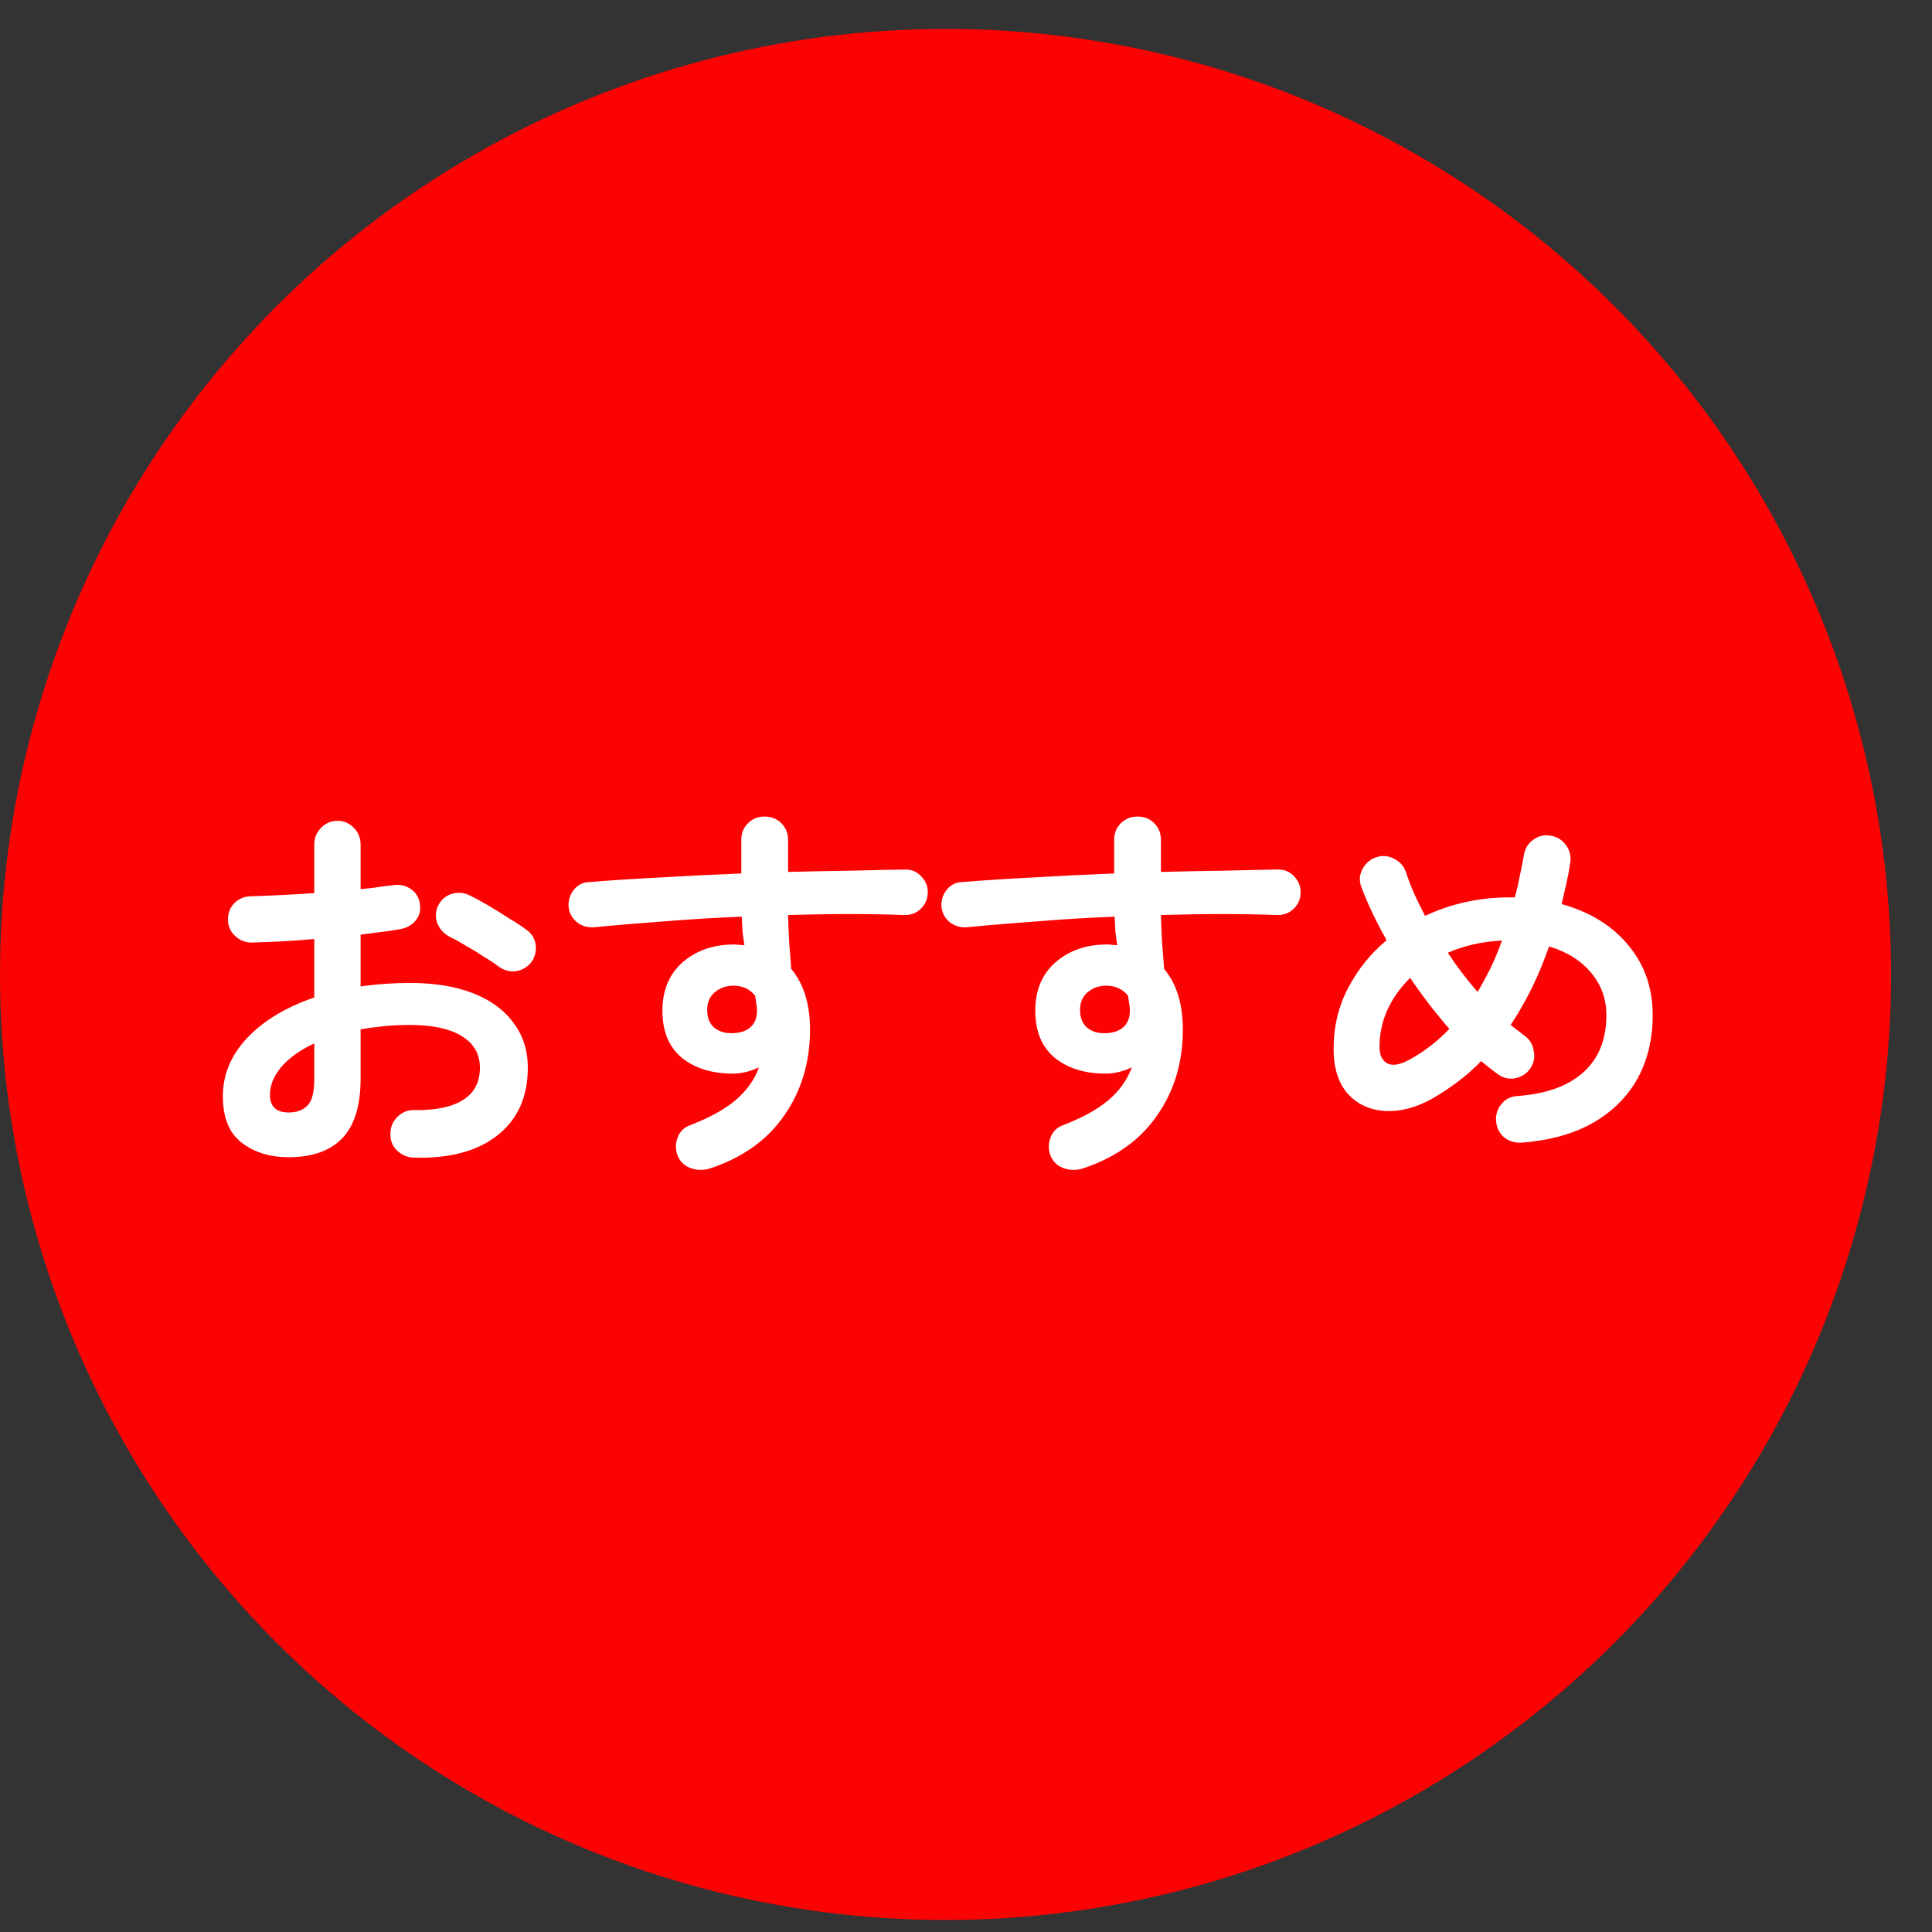 <svg width="37" height="37" viewBox="0 0 37 37" fill="none" xmlns="http://www.w3.org/2000/svg">
<rect x="0" y="0" width="37" height="37" fill="#333333" stroke="none"/>
<circle cx="18.108" cy="18.662" r="18.108" fill="#FB0303"/>
<path d="M7.921 22.17C7.796 22.165 7.688 22.117 7.598 22.027C7.513 21.942 7.472 21.837 7.477 21.711C7.477 21.581 7.523 21.473 7.613 21.388C7.703 21.298 7.811 21.255 7.936 21.26C8.347 21.265 8.658 21.2 8.868 21.065C9.083 20.93 9.191 20.724 9.191 20.448C9.191 20.183 9.073 19.98 8.838 19.84C8.607 19.699 8.277 19.629 7.846 19.629C7.675 19.629 7.513 19.637 7.357 19.652C7.202 19.667 7.052 19.687 6.906 19.712V20.659C6.906 21.175 6.788 21.556 6.553 21.801C6.317 22.042 5.977 22.162 5.531 22.162C5.17 22.162 4.869 22.07 4.629 21.884C4.388 21.699 4.268 21.403 4.268 20.997C4.268 20.581 4.423 20.208 4.734 19.877C5.05 19.546 5.478 19.288 6.019 19.103V17.983C5.804 18.003 5.593 18.018 5.388 18.028C5.187 18.038 4.999 18.046 4.824 18.051C4.699 18.051 4.591 18.008 4.501 17.923C4.411 17.838 4.366 17.732 4.366 17.607C4.366 17.482 4.408 17.377 4.493 17.291C4.584 17.206 4.691 17.164 4.817 17.164C4.992 17.159 5.182 17.151 5.388 17.141C5.593 17.131 5.804 17.119 6.019 17.104V16.179C6.019 16.049 6.062 15.941 6.147 15.856C6.232 15.766 6.337 15.72 6.463 15.72C6.588 15.72 6.693 15.766 6.778 15.856C6.864 15.941 6.906 16.049 6.906 16.179V17.028C7.021 17.018 7.129 17.006 7.229 16.991C7.33 16.976 7.427 16.963 7.523 16.953C7.648 16.933 7.761 16.956 7.861 17.021C7.961 17.086 8.021 17.181 8.041 17.306C8.061 17.432 8.034 17.54 7.959 17.63C7.883 17.72 7.783 17.775 7.658 17.795C7.553 17.815 7.435 17.833 7.305 17.848C7.179 17.863 7.046 17.88 6.906 17.9V18.892C7.207 18.847 7.525 18.825 7.861 18.825C8.322 18.825 8.72 18.89 9.056 19.02C9.392 19.151 9.65 19.338 9.83 19.584C10.015 19.825 10.108 20.113 10.108 20.448C10.108 21.005 9.915 21.436 9.529 21.741C9.144 22.047 8.607 22.19 7.921 22.17ZM9.56 18.517C9.479 18.456 9.382 18.391 9.266 18.321C9.151 18.246 9.036 18.176 8.921 18.111C8.805 18.041 8.705 17.985 8.62 17.945C8.51 17.89 8.43 17.805 8.379 17.69C8.334 17.575 8.337 17.462 8.387 17.352C8.447 17.231 8.535 17.154 8.65 17.119C8.77 17.084 8.886 17.093 8.996 17.149C9.101 17.199 9.221 17.264 9.357 17.344C9.492 17.424 9.625 17.507 9.755 17.592C9.89 17.672 10.001 17.745 10.086 17.81C10.186 17.88 10.243 17.976 10.259 18.096C10.274 18.216 10.246 18.326 10.176 18.426C10.101 18.522 10.003 18.579 9.883 18.599C9.768 18.614 9.66 18.587 9.56 18.517ZM5.531 21.305C5.681 21.305 5.799 21.263 5.884 21.177C5.974 21.092 6.019 20.919 6.019 20.659V19.982C5.749 20.108 5.538 20.258 5.388 20.433C5.243 20.604 5.17 20.782 5.17 20.967C5.17 21.192 5.29 21.305 5.531 21.305ZM13.588 22.38C13.468 22.415 13.35 22.413 13.235 22.373C13.125 22.338 13.042 22.265 12.987 22.155C12.937 22.039 12.932 21.922 12.972 21.801C13.012 21.681 13.09 21.598 13.205 21.553C13.586 21.408 13.882 21.245 14.092 21.065C14.303 20.884 14.45 20.676 14.536 20.441C14.365 20.521 14.197 20.561 14.032 20.561C13.636 20.561 13.313 20.461 13.062 20.261C12.812 20.055 12.686 19.754 12.686 19.358C12.686 18.963 12.817 18.652 13.077 18.426C13.338 18.201 13.666 18.088 14.062 18.088C14.097 18.088 14.13 18.091 14.16 18.096C14.19 18.096 14.222 18.098 14.257 18.103C14.242 18.018 14.23 17.93 14.22 17.84C14.215 17.75 14.21 17.655 14.205 17.555C13.704 17.575 13.21 17.605 12.724 17.645C12.243 17.68 11.794 17.717 11.379 17.758C11.258 17.767 11.15 17.737 11.055 17.667C10.96 17.592 10.905 17.494 10.89 17.374C10.88 17.249 10.912 17.139 10.988 17.043C11.063 16.948 11.161 16.898 11.281 16.893C11.707 16.858 12.17 16.828 12.671 16.803C13.172 16.773 13.681 16.748 14.197 16.728V16.081C14.197 15.956 14.24 15.851 14.325 15.766C14.41 15.68 14.515 15.638 14.641 15.638C14.771 15.638 14.879 15.68 14.964 15.766C15.049 15.851 15.092 15.956 15.092 16.081V16.698C15.508 16.688 15.906 16.68 16.287 16.675C16.668 16.665 17.018 16.657 17.339 16.652C17.465 16.652 17.567 16.698 17.647 16.788C17.733 16.878 17.773 16.983 17.768 17.104C17.763 17.229 17.715 17.331 17.625 17.412C17.54 17.492 17.434 17.529 17.309 17.524C16.668 17.499 15.929 17.499 15.092 17.524C15.097 17.7 15.104 17.875 15.114 18.051C15.129 18.226 15.142 18.394 15.152 18.554C15.392 18.84 15.513 19.228 15.513 19.719C15.513 20.346 15.347 20.894 15.017 21.365C14.691 21.837 14.215 22.175 13.588 22.38ZM14.032 19.787C14.177 19.782 14.29 19.744 14.37 19.674C14.455 19.599 14.498 19.491 14.498 19.351C14.498 19.311 14.493 19.266 14.483 19.216C14.478 19.166 14.47 19.116 14.46 19.065C14.355 18.94 14.217 18.877 14.047 18.877C13.907 18.877 13.786 18.92 13.686 19.005C13.591 19.085 13.543 19.198 13.543 19.343C13.543 19.489 13.588 19.602 13.679 19.682C13.774 19.757 13.892 19.792 14.032 19.787ZM20.729 22.38C20.609 22.415 20.491 22.413 20.376 22.373C20.266 22.338 20.183 22.265 20.128 22.155C20.078 22.039 20.073 21.922 20.113 21.801C20.153 21.681 20.231 21.598 20.346 21.553C20.727 21.408 21.022 21.245 21.233 21.065C21.443 20.884 21.591 20.676 21.676 20.441C21.506 20.521 21.338 20.561 21.173 20.561C20.777 20.561 20.454 20.461 20.203 20.261C19.953 20.055 19.827 19.754 19.827 19.358C19.827 18.963 19.957 18.652 20.218 18.426C20.479 18.201 20.807 18.088 21.203 18.088C21.238 18.088 21.27 18.091 21.3 18.096C21.331 18.096 21.363 18.098 21.398 18.103C21.383 18.018 21.371 17.93 21.361 17.84C21.355 17.75 21.351 17.655 21.346 17.555C20.844 17.575 20.351 17.605 19.865 17.645C19.384 17.68 18.935 17.717 18.519 17.758C18.399 17.767 18.291 17.737 18.196 17.667C18.101 17.592 18.046 17.494 18.031 17.374C18.021 17.249 18.053 17.139 18.128 17.043C18.204 16.948 18.301 16.898 18.422 16.893C18.848 16.858 19.311 16.828 19.812 16.803C20.313 16.773 20.822 16.748 21.338 16.728V16.081C21.338 15.956 21.381 15.851 21.466 15.766C21.551 15.68 21.656 15.638 21.782 15.638C21.912 15.638 22.02 15.68 22.105 15.766C22.19 15.851 22.233 15.956 22.233 16.081V16.698C22.648 16.688 23.047 16.68 23.428 16.675C23.808 16.665 24.159 16.657 24.48 16.652C24.605 16.652 24.708 16.698 24.788 16.788C24.873 16.878 24.913 16.983 24.908 17.104C24.903 17.229 24.856 17.331 24.766 17.412C24.68 17.492 24.575 17.529 24.45 17.524C23.808 17.499 23.069 17.499 22.233 17.524C22.238 17.7 22.245 17.875 22.255 18.051C22.27 18.226 22.283 18.394 22.293 18.554C22.533 18.84 22.653 19.228 22.653 19.719C22.653 20.346 22.488 20.894 22.157 21.365C21.832 21.837 21.355 22.175 20.729 22.38ZM21.173 19.787C21.318 19.782 21.431 19.744 21.511 19.674C21.596 19.599 21.639 19.491 21.639 19.351C21.639 19.311 21.634 19.266 21.624 19.216C21.619 19.166 21.611 19.116 21.601 19.065C21.496 18.94 21.358 18.877 21.188 18.877C21.047 18.877 20.927 18.92 20.827 19.005C20.732 19.085 20.684 19.198 20.684 19.343C20.684 19.489 20.729 19.602 20.819 19.682C20.915 19.757 21.032 19.792 21.173 19.787ZM29.133 21.884C29.007 21.889 28.897 21.854 28.802 21.779C28.712 21.699 28.662 21.596 28.652 21.471C28.642 21.345 28.677 21.235 28.757 21.14C28.837 21.045 28.94 20.995 29.065 20.99C29.611 20.95 30.03 20.799 30.32 20.539C30.616 20.273 30.764 19.907 30.764 19.441C30.764 19.131 30.666 18.86 30.471 18.629C30.275 18.394 30.007 18.226 29.666 18.126C29.471 18.687 29.225 19.188 28.93 19.629C28.975 19.664 29.02 19.699 29.065 19.734C29.11 19.769 29.153 19.802 29.193 19.832C29.293 19.902 29.353 20 29.373 20.125C29.398 20.245 29.376 20.358 29.306 20.463C29.235 20.564 29.138 20.626 29.012 20.651C28.892 20.671 28.782 20.644 28.682 20.569C28.576 20.494 28.471 20.411 28.366 20.321C28.226 20.466 28.075 20.599 27.915 20.719C27.755 20.839 27.587 20.95 27.411 21.05C27.101 21.22 26.8 21.295 26.509 21.275C26.224 21.255 25.991 21.145 25.81 20.945C25.63 20.739 25.54 20.453 25.54 20.088C25.54 19.662 25.633 19.273 25.818 18.922C26.003 18.567 26.249 18.261 26.555 18.006C26.354 17.65 26.194 17.311 26.073 16.991C26.028 16.875 26.033 16.763 26.088 16.652C26.149 16.537 26.236 16.46 26.352 16.419C26.467 16.379 26.58 16.387 26.69 16.442C26.805 16.497 26.883 16.582 26.923 16.698C26.968 16.833 27.02 16.971 27.081 17.111C27.146 17.251 27.216 17.394 27.291 17.54C27.537 17.424 27.795 17.337 28.065 17.276C28.341 17.216 28.619 17.186 28.9 17.186H29.012C29.047 17.056 29.078 16.923 29.103 16.788C29.133 16.652 29.16 16.515 29.185 16.374C29.205 16.249 29.265 16.151 29.366 16.081C29.466 16.006 29.579 15.981 29.704 16.006C29.824 16.026 29.919 16.086 29.99 16.186C30.065 16.287 30.092 16.399 30.072 16.525C30.052 16.66 30.027 16.793 29.997 16.923C29.967 17.053 29.937 17.184 29.907 17.314C30.448 17.464 30.874 17.727 31.185 18.103C31.495 18.474 31.651 18.92 31.651 19.441C31.651 19.907 31.55 20.318 31.35 20.674C31.15 21.025 30.861 21.305 30.486 21.516C30.115 21.721 29.664 21.844 29.133 21.884ZM26.983 20.298C27.264 20.148 27.522 19.95 27.757 19.704C27.487 19.394 27.236 19.068 27.006 18.727C26.615 19.118 26.419 19.559 26.419 20.05C26.419 20.205 26.469 20.311 26.57 20.366C26.67 20.416 26.808 20.393 26.983 20.298ZM28.298 18.998C28.384 18.852 28.466 18.7 28.546 18.539C28.627 18.374 28.699 18.198 28.764 18.013C28.569 18.023 28.384 18.048 28.208 18.088C28.038 18.128 27.877 18.181 27.727 18.246C27.898 18.507 28.088 18.757 28.298 18.998Z" fill="white"/>
</svg>
